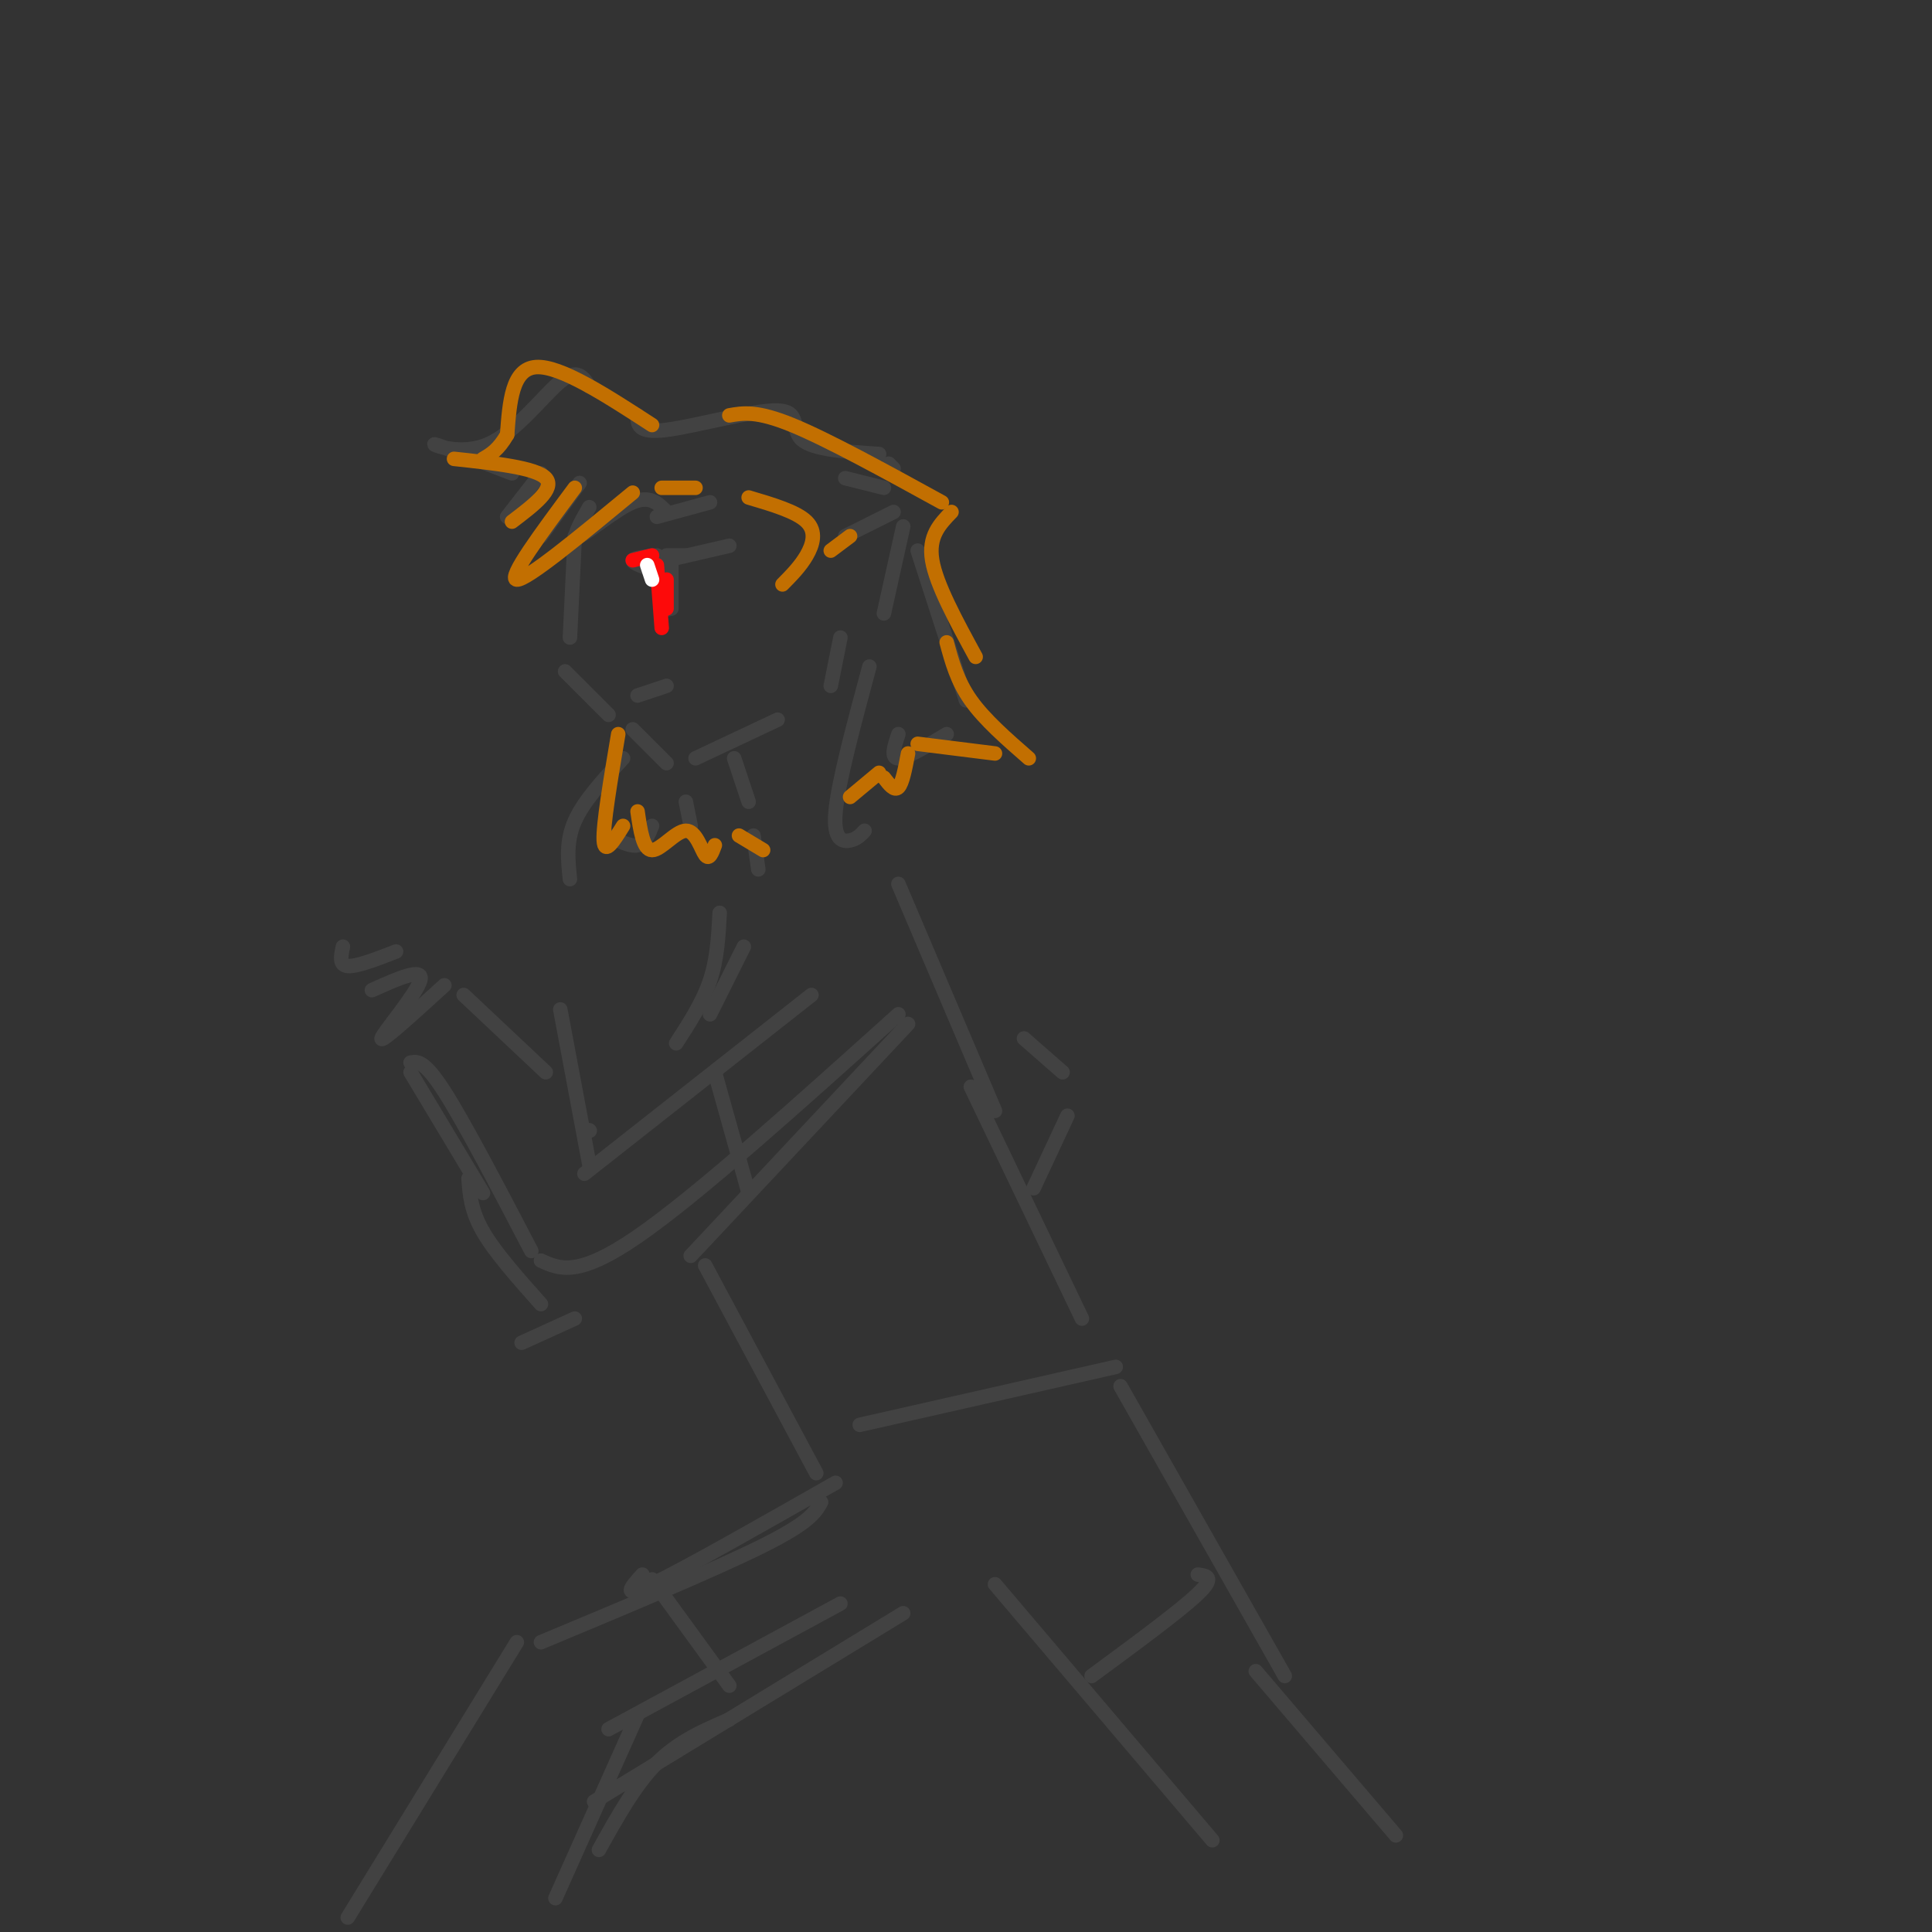 <svg viewBox='0 0 400 400' version='1.1' xmlns='http://www.w3.org/2000/svg' xmlns:xlink='http://www.w3.org/1999/xlink'><rect x="0" y="0" width="400" height="400" fill="#333333" stroke="none"/><g fill='none' stroke='#424242' stroke-width='3' stroke-linecap='round' stroke-linejoin='round'><path d='M119,111c0.000,0.000 -1.000,21.000 -1,21'/><path d='M117,139c0.000,0.000 9.000,9.000 9,9'/><path d='M131,151c0.000,0.000 7.000,7.000 7,7'/><path d='M144,157c0.000,0.000 17.000,-8.000 17,-8'/><path d='M172,142c0.000,0.000 2.000,-10.000 2,-10'/><path d='M175,111c0.000,0.000 10.000,-5.000 10,-5'/><path d='M187,109c0.000,0.000 -4.000,18.000 -4,18'/><path d='M122,80c-1.262,-1.929 -2.524,-3.857 -6,-1c-3.476,2.857 -9.167,10.500 -15,13c-5.833,2.500 -11.810,-0.143 -11,0c0.810,0.143 8.405,3.071 16,6'/><path d='M112,98c0.000,0.000 -7.000,9.000 -7,9'/><path d='M120,100c0.000,0.000 -8.000,11.000 -8,11'/><path d='M122,105c-1.911,3.356 -3.822,6.711 -2,6c1.822,-0.711 7.378,-5.489 11,-7c3.622,-1.511 5.311,0.244 7,2'/><path d='M132,86c-0.012,1.881 -0.024,3.762 6,3c6.024,-0.762 18.083,-4.167 23,-4c4.917,0.167 2.690,3.905 5,6c2.310,2.095 9.155,2.548 16,3'/><path d='M184,96c0.000,0.000 1.000,1.000 1,1'/><path d='M175,99c0.000,0.000 8.000,2.000 8,2'/><path d='M138,116c0.000,0.000 13.000,-3.000 13,-3'/><path d='M137,118c0.333,3.583 0.667,7.167 1,8c0.333,0.833 0.667,-1.083 1,-3'/><path d='M139,117c0.000,0.000 0.000,9.000 0,9'/><path d='M136,107c0.000,0.000 11.000,-3.000 11,-3'/><path d='M132,144c0.000,0.000 6.000,-2.000 6,-2'/><path d='M152,157c0.000,0.000 3.000,9.000 3,9'/><path d='M129,157c-4.083,4.417 -8.167,8.833 -10,13c-1.833,4.167 -1.417,8.083 -1,12'/><path d='M126,173c2.250,1.167 4.500,2.333 6,2c1.500,-0.333 2.250,-2.167 3,-4'/><path d='M142,166c0.000,0.000 1.000,5.000 1,5'/><path d='M180,138c-3.222,11.956 -6.444,23.911 -7,30c-0.556,6.089 1.556,6.311 3,6c1.444,-0.311 2.222,-1.156 3,-2'/><path d='M186,152c-0.833,2.500 -1.667,5.000 0,5c1.667,0.000 5.833,-2.500 10,-5'/><path d='M190,114c0.000,0.000 10.000,31.000 10,31'/><path d='M136,115c-2.417,0.250 -4.833,0.500 -5,1c-0.167,0.500 1.917,1.250 4,2'/><path d='M138,115c0.000,0.000 4.000,0.000 4,0'/><path d='M156,173c0.000,0.000 1.000,7.000 1,7'/><path d='M154,196c0.000,0.000 -7.000,14.000 -7,14'/><path d='M148,222c0.000,0.000 7.000,25.000 7,25'/><path d='M168,206c0.000,0.000 -47.000,37.000 -47,37'/><path d='M122,234c0.000,0.000 0.100,0.100 0.1,0.1'/><path d='M122,241c0.000,0.000 -6.000,-32.000 -6,-32'/><path d='M188,212c0.000,0.000 -45.000,48.000 -45,48'/><path d='M119,273c0.000,0.000 -11.000,5.000 -11,5'/><path d='M112,270c-4.750,-5.333 -9.500,-10.667 -12,-15c-2.500,-4.333 -2.750,-7.667 -3,-11'/><path d='M100,247c0.000,0.000 -15.000,-25.000 -15,-25'/><path d='M186,210c-20.833,18.750 -41.667,37.500 -54,46c-12.333,8.500 -16.167,6.750 -20,5'/><path d='M110,259c-6.917,-13.250 -13.833,-26.500 -18,-33c-4.167,-6.500 -5.583,-6.250 -7,-6'/><path d='M113,222c0.000,0.000 -17.000,-16.000 -17,-16'/><path d='M92,204c-6.600,6.022 -13.200,12.044 -13,11c0.200,-1.044 7.200,-9.156 8,-12c0.800,-2.844 -4.600,-0.422 -10,2'/><path d='M82,197c-4.083,1.583 -8.167,3.167 -10,3c-1.833,-0.167 -1.417,-2.083 -1,-4'/><path d='M149,189c-0.250,4.750 -0.500,9.500 -2,14c-1.500,4.500 -4.250,8.750 -7,13'/><path d='M186,183c0.000,0.000 20.000,47.000 20,47'/><path d='M146,262c0.000,0.000 23.000,43.000 23,43'/><path d='M212,215c0.000,0.000 8.000,7.000 8,7'/><path d='M221,231c0.000,0.000 -7.000,15.000 -7,15'/><path d='M201,225c0.000,0.000 23.000,48.000 23,48'/><path d='M170,311c-1.167,2.083 -2.333,4.167 -12,9c-9.667,4.833 -27.833,12.417 -46,20'/><path d='M107,340c0.000,0.000 -35.000,57.000 -35,57'/><path d='M174,332c0.000,0.000 -48.000,26.000 -48,26'/><path d='M132,355c0.000,0.000 -17.000,38.000 -17,38'/><path d='M187,334c0.000,0.000 -64.000,39.000 -64,39'/><path d='M151,356c-5.250,2.250 -10.500,4.500 -15,9c-4.500,4.500 -8.250,11.250 -12,18'/><path d='M206,328c0.000,0.000 45.000,53.000 45,53'/><path d='M232,287c0.000,0.000 34.000,60.000 34,60'/><path d='M260,346c0.000,0.000 29.000,34.000 29,34'/><path d='M173,307c-15.667,8.917 -31.333,17.833 -38,21c-6.667,3.167 -4.333,0.583 -2,-2'/><path d='M135,327c0.000,0.000 16.000,22.000 16,22'/><path d='M226,347c9.167,-6.750 18.333,-13.500 22,-17c3.667,-3.500 1.833,-3.750 0,-4'/><path d='M178,295c0.000,0.000 53.000,-12.000 53,-12'/></g>
<g fill='none' stroke='#FD0A0A' stroke-width='3' stroke-linecap='round' stroke-linejoin='round'><path d='M136,117c0.000,0.000 1.000,13.000 1,13'/><path d='M138,120c0.000,0.000 0.000,6.000 0,6'/><path d='M135,115c0.000,0.000 -4.000,1.000 -4,1'/></g>
<g fill='none' stroke='#FFFFFF' stroke-width='3' stroke-linecap='round' stroke-linejoin='round'><path d='M134,117c0.000,0.000 1.000,3.000 1,3'/></g>
<g fill='none' stroke='#C26F01' stroke-width='3' stroke-linecap='round' stroke-linejoin='round'><path d='M135,88c-9.500,-6.167 -19.000,-12.333 -24,-12c-5.000,0.333 -5.500,7.167 -6,14'/><path d='M105,90c-1.833,3.167 -3.417,4.083 -5,5'/><path d='M94,95c8.500,0.917 17.000,1.833 19,4c2.000,2.167 -2.500,5.583 -7,9'/><path d='M119,101c-7.000,9.417 -14.000,18.833 -12,19c2.000,0.167 13.000,-8.917 24,-18'/><path d='M137,101c0.000,0.000 7.000,0.000 7,0'/><path d='M155,103c4.956,1.467 9.911,2.933 12,5c2.089,2.067 1.311,4.733 0,7c-1.311,2.267 -3.156,4.133 -5,6'/><path d='M172,114c0.000,0.000 4.000,-3.000 4,-3'/><path d='M151,86c2.833,-0.500 5.667,-1.000 13,2c7.333,3.000 19.167,9.500 31,16'/><path d='M197,106c-2.417,2.500 -4.833,5.000 -4,10c0.833,5.000 4.917,12.500 9,20'/><path d='M196,133c1.083,4.000 2.167,8.000 5,12c2.833,4.000 7.417,8.000 12,12'/><path d='M206,156c0.000,0.000 -16.000,-2.000 -16,-2'/><path d='M188,156c-0.583,3.083 -1.167,6.167 -2,7c-0.833,0.833 -1.917,-0.583 -3,-2'/><path d='M182,160c0.000,0.000 -6.000,5.000 -6,5'/><path d='M128,152c-1.583,9.417 -3.167,18.833 -3,22c0.167,3.167 2.083,0.083 4,-3'/><path d='M132,168c0.583,3.994 1.167,7.988 3,8c1.833,0.012 4.917,-3.958 7,-4c2.083,-0.042 3.167,3.845 4,5c0.833,1.155 1.417,-0.423 2,-2'/><path d='M153,173c0.000,0.000 5.000,3.000 5,3'/></g>
</svg>